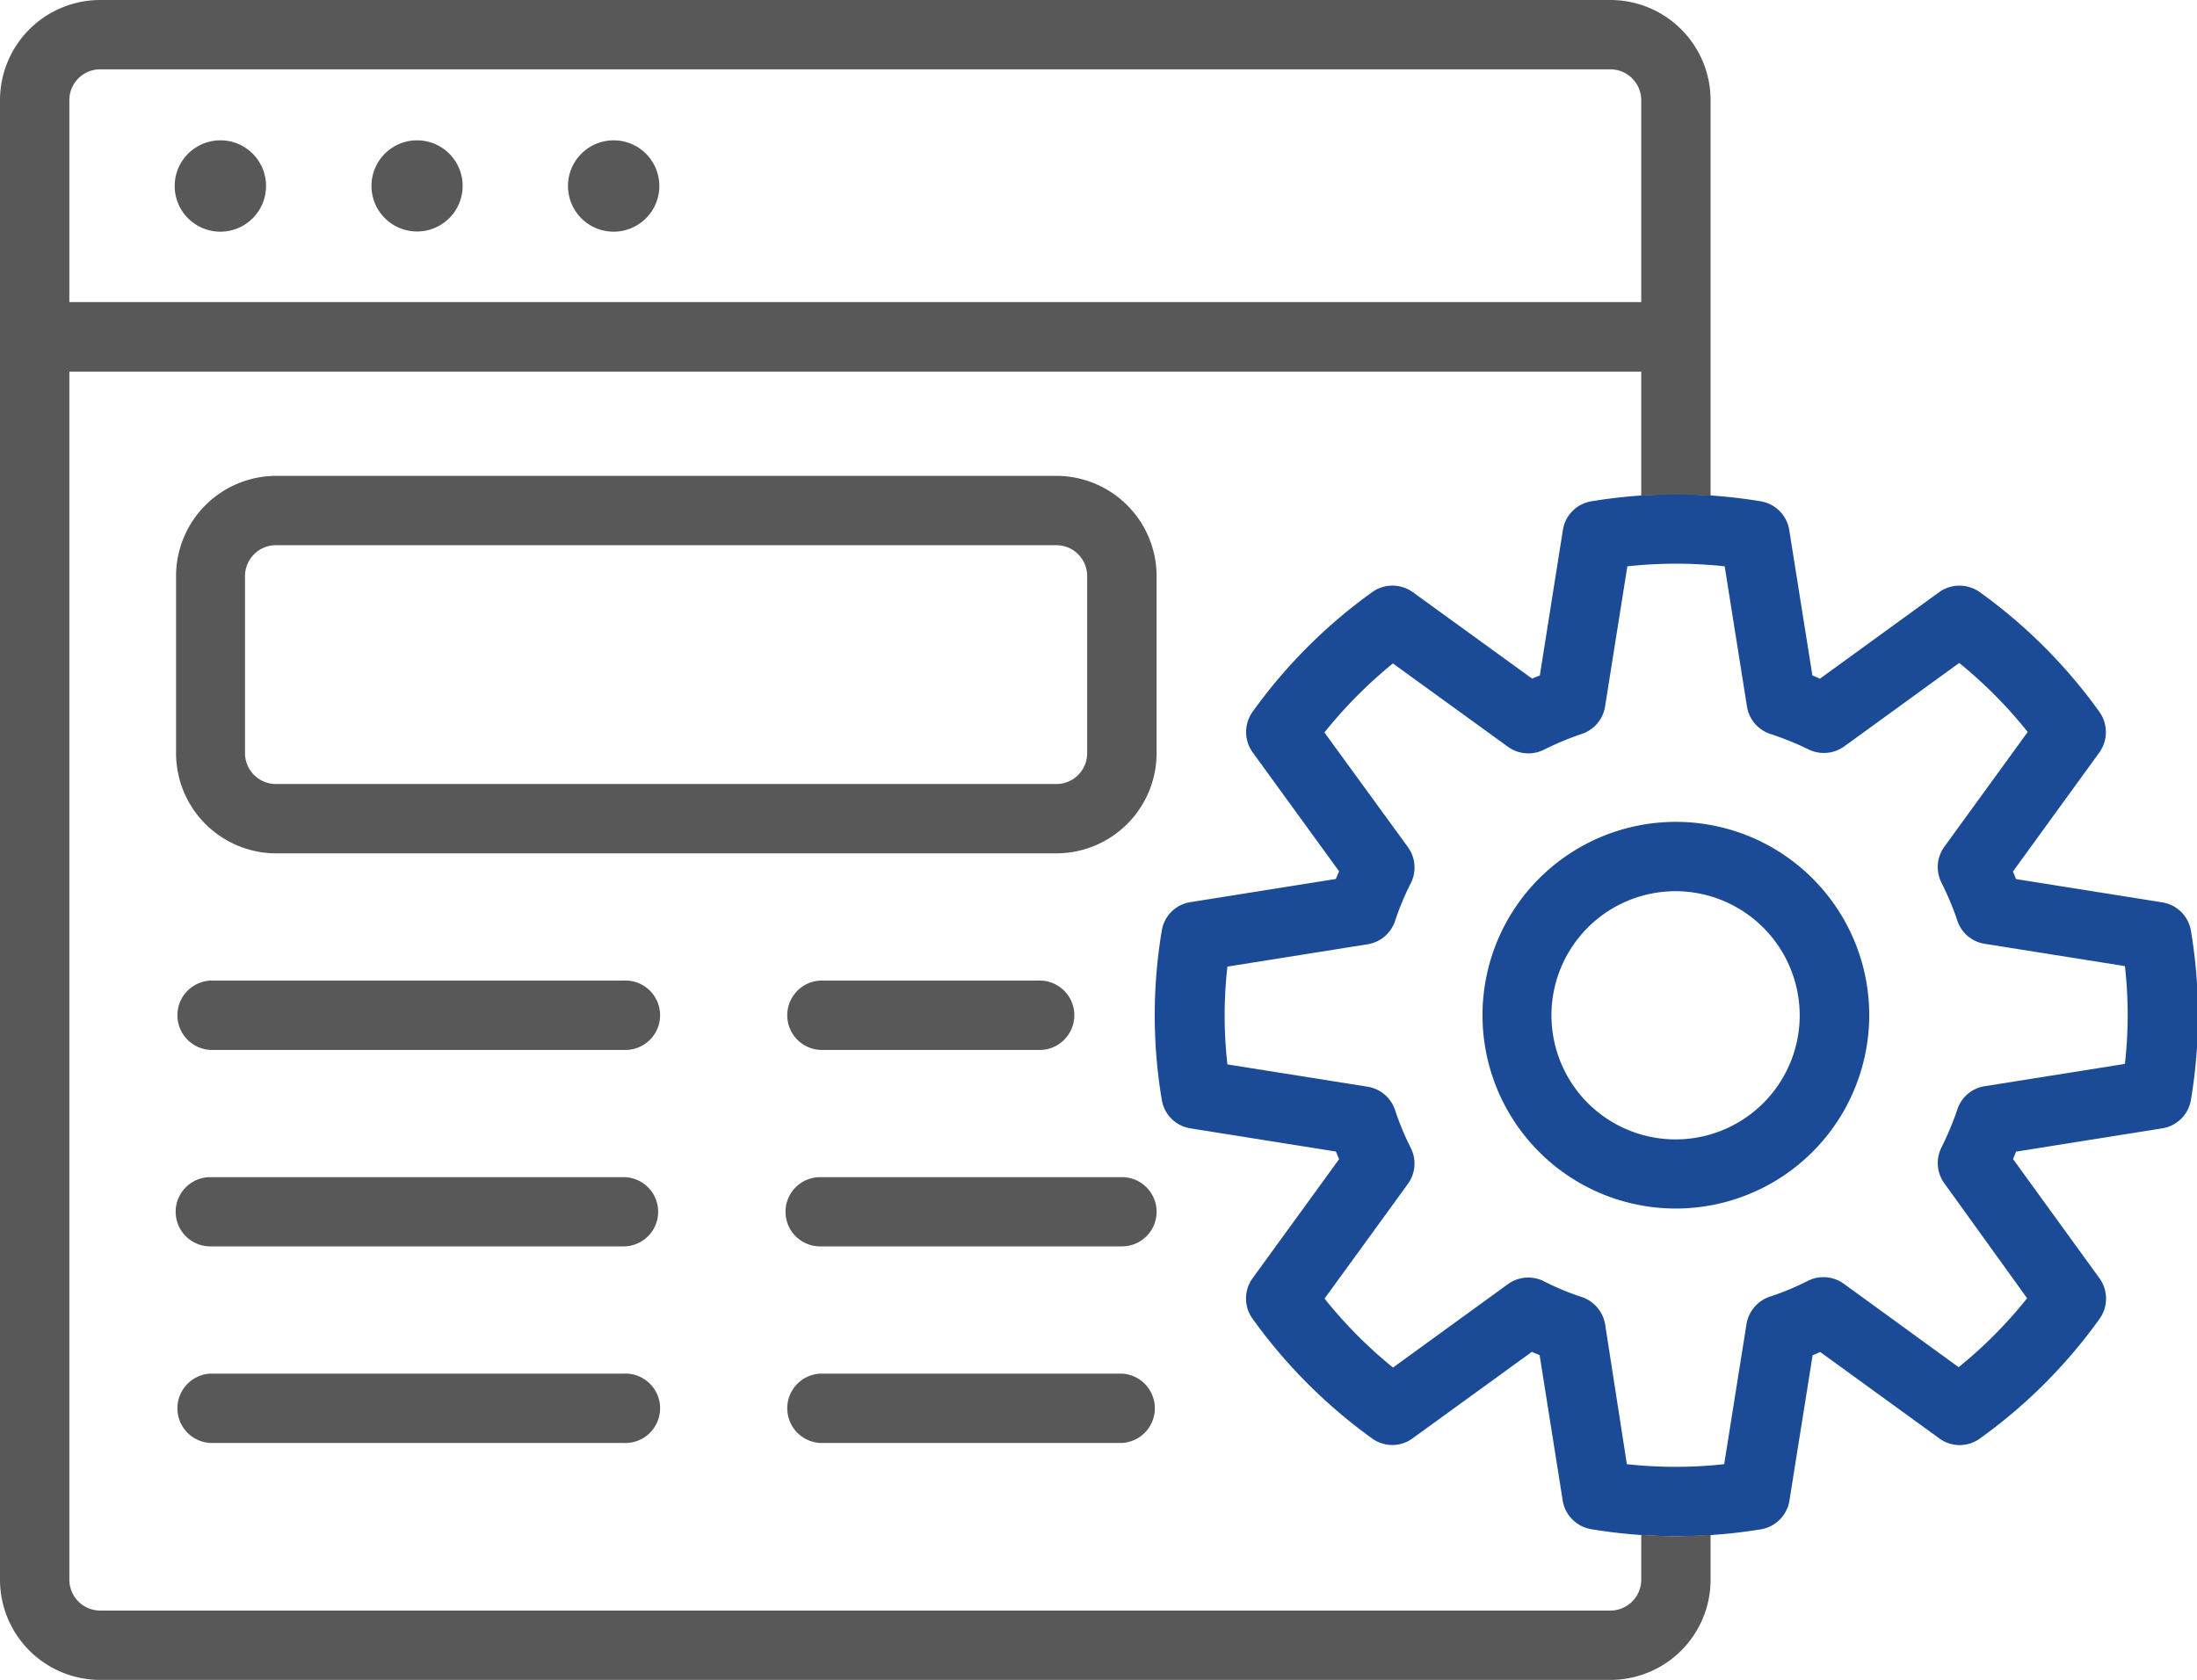 <svg xmlns="http://www.w3.org/2000/svg" viewBox="0 0 224.62 171.78"><defs><style>.cls-1{fill:#585858;}.cls-2{fill:#1b4b97;}</style></defs><g id="Layer_2" data-name="Layer 2"><g id="Layer_1-2" data-name="Layer 1"><path class="cls-1" d="M63.75,107.36H21.5a3.55,3.55,0,0,1,0-7.09H63.75a3.55,3.55,0,1,1,0,7.09Z"/><path class="cls-1" d="M63.75,127.45H21.5a3.54,3.54,0,0,1,0-7.08H63.75a3.54,3.54,0,1,1,0,7.08Z"/><path class="cls-1" d="M106.1,107.36H83.85a3.55,3.55,0,0,1,0-7.09H106.1a3.55,3.55,0,1,1,0,7.09Z"/><path class="cls-1" d="M114.71,127.45H83.85a3.54,3.54,0,1,1,0-7.08h30.86a3.54,3.54,0,1,1,0,7.08Z"/><path class="cls-1" d="M114.71,147.55H83.85a3.55,3.55,0,0,1,0-7.09h30.86a3.55,3.55,0,0,1,0,7.09Z"/><path class="cls-1" d="M63.75,147.55H21.5a3.55,3.55,0,0,1,0-7.09H63.75a3.55,3.55,0,1,1,0,7.09Z"/><path class="cls-1" d="M27.2,19a4.67,4.67,0,1,1-4.66-4.65A4.66,4.66,0,0,1,27.2,19Z"/><path class="cls-1" d="M47.3,19a4.66,4.66,0,1,1-4.67-4.65A4.66,4.66,0,0,1,47.3,19Z"/><path class="cls-1" d="M67.41,19a4.67,4.67,0,1,1-4.67-4.65A4.67,4.67,0,0,1,67.41,19Z"/><path class="cls-2" d="M171.33,157.08a52.26,52.26,0,0,1-8.63-.71,3.55,3.55,0,0,1-2.93-2.93l-2.36-14.87-.8-.33-12.19,8.84a3.51,3.51,0,0,1-4.15,0,53.59,53.59,0,0,1-12.2-12.22,3.53,3.53,0,0,1,0-4.16l8.84-12.17c-.12-.27-.22-.53-.33-.78l-14.87-2.37a3.52,3.52,0,0,1-2.93-2.92,52.32,52.32,0,0,1,0-17.3,3.5,3.5,0,0,1,2.93-2.91l14.87-2.37c.11-.26.21-.52.33-.78l-8.84-12.17a3.56,3.56,0,0,1,0-4.15,53.13,53.13,0,0,1,12.22-12.23,3.56,3.56,0,0,1,4.15,0l12.2,8.84c.26-.11.53-.22.79-.31l2.36-14.89a3.52,3.52,0,0,1,2.92-2.93,52.86,52.86,0,0,1,17.3,0,3.54,3.54,0,0,1,2.92,2.93l2.37,14.89c.26.09.51.2.77.32l12.19-8.85a3.58,3.58,0,0,1,4.15,0,53.21,53.21,0,0,1,12.23,12.24,3.58,3.58,0,0,1,0,4.15l-8.84,12.18.32.77L221,92.26a3.53,3.53,0,0,1,3,2.92,52.2,52.2,0,0,1,0,17.28,3.53,3.53,0,0,1-3,2.93l-14.87,2.37c-.11.25-.22.51-.32.76l8.84,12.19a3.56,3.56,0,0,1,0,4.16,53.08,53.08,0,0,1-12.22,12.22,3.51,3.51,0,0,1-4.15,0l-12.18-8.84-.78.33-2.37,14.87a3.54,3.54,0,0,1-2.92,2.93A52.62,52.62,0,0,1,171.33,157.08Zm-5-7.36a46,46,0,0,0,9.95,0l2.28-14.32a3.57,3.57,0,0,1,2.39-2.81,26.84,26.84,0,0,0,3.87-1.61,3.56,3.56,0,0,1,3.69.29l11.74,8.53a45.5,45.5,0,0,0,7-7.05L198.79,121a3.53,3.53,0,0,1-.3-3.66,30.64,30.64,0,0,0,1.63-3.9,3.5,3.5,0,0,1,2.8-2.37l14.33-2.28a44.43,44.43,0,0,0,0-10l-14.33-2.28a3.5,3.5,0,0,1-2.8-2.37,30.38,30.38,0,0,0-1.64-3.91,3.54,3.54,0,0,1,.31-3.65l8.52-11.73a46,46,0,0,0-7-7.06l-11.75,8.53a3.57,3.57,0,0,1-3.66.31A30.77,30.77,0,0,0,181,75.05a3.54,3.54,0,0,1-2.39-2.8l-2.28-14.34a46,46,0,0,0-9.95,0l-2.28,14.34a3.53,3.53,0,0,1-2.39,2.8,31.63,31.63,0,0,0-3.9,1.63,3.56,3.56,0,0,1-3.64-.32l-11.76-8.52a46.53,46.53,0,0,0-7,7.06l8.54,11.73a3.56,3.56,0,0,1,.29,3.68,27.32,27.32,0,0,0-1.61,3.87,3.56,3.56,0,0,1-2.82,2.38l-14.32,2.28a44.43,44.43,0,0,0,0,10l14.32,2.28a3.55,3.55,0,0,1,2.82,2.39,28.36,28.36,0,0,0,1.6,3.86,3.54,3.54,0,0,1-.28,3.68l-8.53,11.74a46.4,46.4,0,0,0,7,7.05l11.75-8.53a3.55,3.55,0,0,1,3.7-.28,27.74,27.74,0,0,0,3.85,1.6,3.57,3.57,0,0,1,2.39,2.81Z"/><path class="cls-1" d="M171.33,157.08c-1.19,0-2.36-.06-3.53-.14v4.6a3.16,3.16,0,0,1-3.16,3.15H10.24a3.16,3.16,0,0,1-3.15-3.15V38H167.8V50.7a54.11,54.11,0,0,1,7.09,0V10.24A10.25,10.25,0,0,0,164.64,0H10.24A10.25,10.25,0,0,0,0,10.24v151.3a10.25,10.25,0,0,0,10.24,10.24h154.4a10.25,10.25,0,0,0,10.25-10.24v-4.6C173.71,157,172.52,157.08,171.33,157.08ZM7.09,10.24a3.15,3.15,0,0,1,3.15-3.15h154.4a3.16,3.16,0,0,1,3.16,3.15V30.89H7.09Z"/><path class="cls-2" d="M171.34,123.58a19.77,19.77,0,1,1,19.77-19.75A19.79,19.79,0,0,1,171.34,123.58Zm0-32.45A12.69,12.69,0,1,0,184,103.83,12.71,12.71,0,0,0,171.34,91.13Z"/><path class="cls-1" d="M108,87.26H28.2A10.25,10.25,0,0,1,18,77V58.9A10.25,10.25,0,0,1,28.2,48.66H108A10.26,10.26,0,0,1,118.25,58.9V77A10.26,10.26,0,0,1,108,87.26ZM28.2,55.75a3.16,3.16,0,0,0-3.15,3.15V77a3.16,3.16,0,0,0,3.15,3.17H108A3.15,3.15,0,0,0,111.15,77V58.9A3.15,3.15,0,0,0,108,55.75Z"/></g></g></svg>